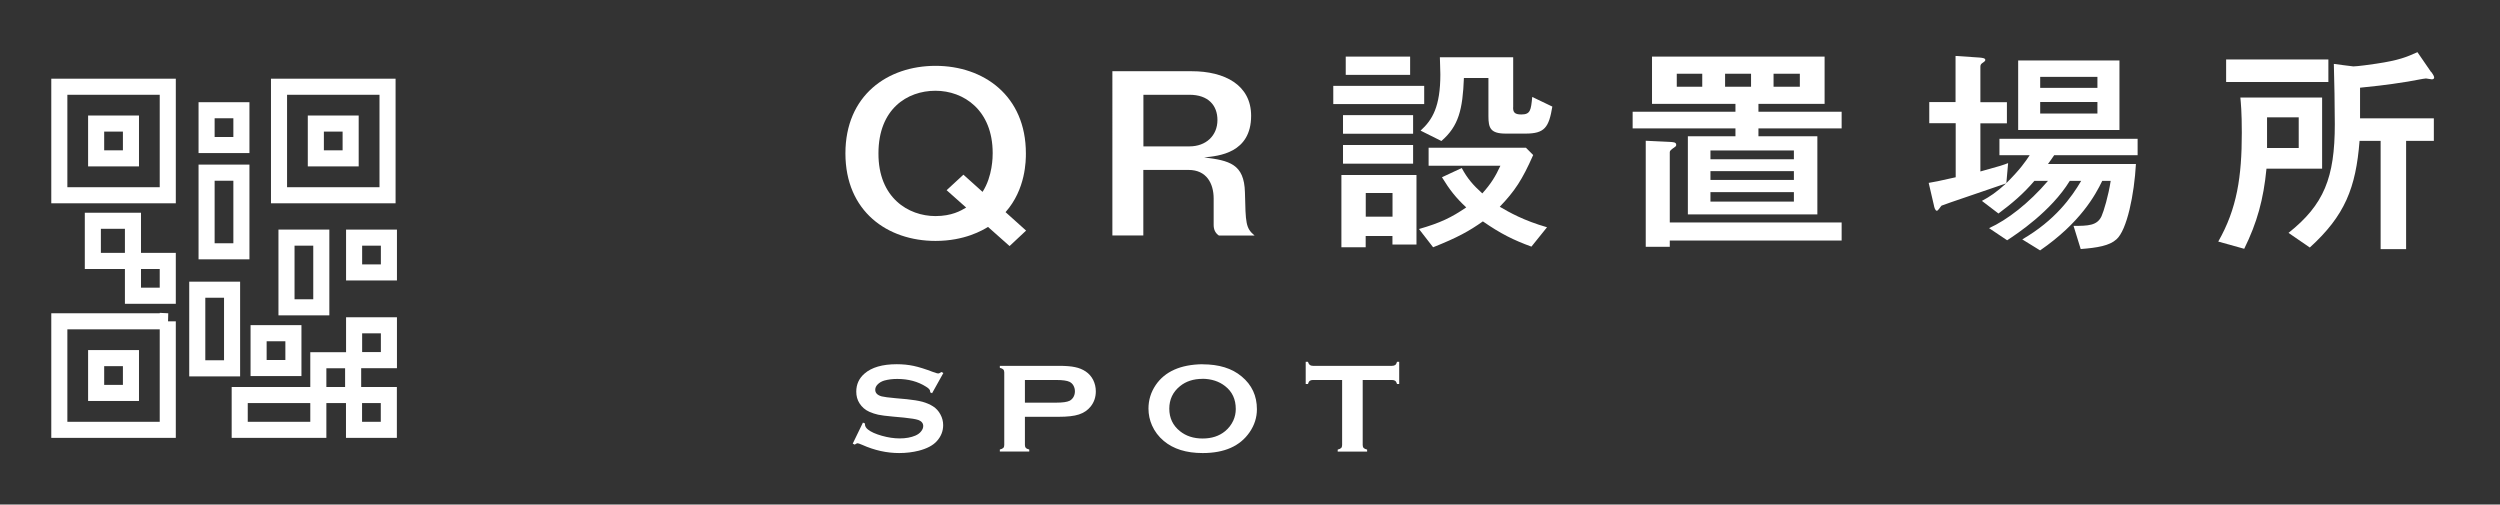 <?xml version="1.0" encoding="UTF-8"?><svg id="_レイヤー_2" xmlns="http://www.w3.org/2000/svg" viewBox="0 0 311 62.76"><rect x="0" y="0" width="311" height="62.76" fill="#333333" stroke="none"/><g id="design"><rect width="311" height="62.76" style="fill:none;"/><rect x="11.55" y="27.47" width="5" height="4.99" transform="translate(-15.92 44.01) rotate(-90)" style="fill:none; stroke:#fff; stroke-miterlimit:10; stroke-width:2px;"/><rect x="16.54" y="32.46" width="4.33" height="4.33" transform="translate(-15.92 53.33) rotate(-90)" style="fill:none; stroke:#fff; stroke-miterlimit:10; stroke-width:2px;"/><path d="M20.87,39.97v13.5H7.38v-13.5h13.5Z" style="fill:none; stroke:#fff; stroke-miterlimit:10; stroke-width:2px;"/><rect x="11.96" y="44.55" width="4.33" height="4.33" style="fill:none; stroke:#fff; stroke-miterlimit:10; stroke-width:2px;"/><path d="M20.87,10.79v13.5H7.38v-13.5h13.5Z" style="fill:none; stroke:#fff; stroke-miterlimit:10; stroke-width:2px;"/><rect x="11.96" y="15.37" width="4.33" height="4.33" style="fill:none; stroke:#fff; stroke-miterlimit:10; stroke-width:2px;"/><path d="M48.21,10.79v13.5h-13.5v-13.5h13.5Z" style="fill:none; stroke:#fff; stroke-miterlimit:10; stroke-width:2px;"/><rect x="39.29" y="15.37" width="4.33" height="4.33" style="fill:none; stroke:#fff; stroke-miterlimit:10; stroke-width:2px;"/><rect x="39.6" y="44.8" width="4.33" height="4.33" transform="translate(-5.2 88.74) rotate(-90)" style="fill:none; stroke:#fff; stroke-miterlimit:10; stroke-width:2px;"/><rect x="32.18" y="41.45" width="4.33" height="4.33" transform="translate(-9.28 77.96) rotate(-90)" style="fill:none; stroke:#fff; stroke-miterlimit:10; stroke-width:2px;"/><rect x="32.54" y="46.41" width="4.33" height="9.78" transform="translate(-16.59 86.01) rotate(-90)" style="fill:none; stroke:#fff; stroke-miterlimit:10; stroke-width:2px;"/><rect x="24.53" y="36.03" width="4.33" height="9.78" transform="translate(53.4 81.85) rotate(-180)" style="fill:none; stroke:#fff; stroke-miterlimit:10; stroke-width:2px;"/><rect x="25.7" y="21.48" width="4.33" height="9.78" transform="translate(55.73 52.74) rotate(-180)" style="fill:none; stroke:#fff; stroke-miterlimit:10; stroke-width:2px;"/><polygon points="39.97 33.89 39.97 38.23 35.64 38.23 35.64 33.89 35.64 29.56 39.97 29.56 39.97 33.89" style="fill:none; stroke:#fff; stroke-miterlimit:10; stroke-width:2px;"/><rect x="44.05" y="29.56" width="4.33" height="4.33" transform="translate(14.49 77.94) rotate(-90)" style="fill:none; stroke:#fff; stroke-miterlimit:10; stroke-width:2px;"/><rect x="25.7" y="13.71" width="4.33" height="4.33" transform="translate(11.99 43.74) rotate(-90)" style="fill:none; stroke:#fff; stroke-miterlimit:10; stroke-width:2px;"/><rect x="44.05" y="40.47" width="4.33" height="4.33" transform="translate(3.58 88.85) rotate(-90)" style="fill:none; stroke:#fff; stroke-miterlimit:10; stroke-width:2px;"/><rect x="44.05" y="49.13" width="4.33" height="4.33" transform="translate(-5.09 97.52) rotate(-90)" style="fill:none; stroke:#fff; stroke-miterlimit:10; stroke-width:2px;"/><path d="M117.35,46.41l-1.4,2.51-.24-.12c0-.05,0-.09,0-.12,0-.18-.17-.37-.5-.57-1.02-.65-2.22-.97-3.59-.97-.61,0-1.14.07-1.61.2-.34.1-.61.26-.82.47-.21.21-.31.43-.31.68,0,.4.27.67.8.82.27.07.87.15,1.77.23l1.35.12c.8.08,1.45.19,1.95.32.5.14.94.33,1.32.57.39.25.7.59.92,1.01.23.42.34.86.34,1.33,0,.75-.27,1.42-.8,2-.48.53-1.23.92-2.24,1.18-.76.19-1.57.29-2.43.29-1.55,0-3.08-.34-4.6-1.02-.32-.14-.51-.2-.58-.2-.08,0-.19.06-.35.17l-.25-.12,1.27-2.62.25.11v.1c0,.23.12.45.37.65.37.3.95.56,1.73.78s1.52.33,2.22.33c.76,0,1.41-.12,1.95-.35.3-.13.54-.3.71-.52.18-.22.27-.44.27-.67,0-.35-.21-.61-.63-.76-.29-.1-.88-.2-1.77-.29l-1.32-.12c-.89-.08-1.52-.16-1.88-.24-.37-.08-.73-.2-1.1-.36-.52-.23-.93-.59-1.23-1.06-.27-.42-.4-.91-.4-1.45,0-.9.34-1.65,1.02-2.24.89-.78,2.23-1.17,4.02-1.17.75,0,1.45.07,2.1.21s1.46.39,2.42.76c.33.12.54.18.61.18.12,0,.26-.06.42-.18l.24.12Z" style="fill:#fff;"/><path d="M127.5,51.84v3.52c0,.16.04.28.12.36.08.09.22.15.42.2v.25h-3.66v-.25c.21-.05.35-.12.43-.2.08-.08.12-.2.12-.36v-9.03c0-.16-.04-.28-.12-.37-.08-.08-.22-.15-.43-.2v-.25h7.32c.85,0,1.53.05,2.03.16.5.1.94.28,1.33.54.4.27.7.61.93,1.05.22.45.33.92.33,1.42,0,.72-.21,1.35-.64,1.89-.37.46-.85.79-1.46.99-.6.2-1.45.29-2.53.29h-4.21ZM127.5,50.09h3.91c.78,0,1.33-.08,1.64-.23.2-.1.36-.26.49-.47.12-.22.18-.45.18-.71s-.06-.49-.18-.71c-.12-.22-.29-.37-.49-.47-.31-.15-.86-.23-1.64-.23h-3.91v2.82Z" style="fill:#fff;"/><path d="M149.59,45.32c2.05,0,3.67.5,4.87,1.51,1.27,1.05,1.9,2.41,1.9,4.08,0,1.02-.3,1.97-.91,2.86-1.19,1.73-3.13,2.59-5.84,2.59-2.03,0-3.64-.5-4.84-1.51-.64-.54-1.13-1.18-1.46-1.93-.29-.66-.44-1.36-.44-2.09,0-1.07.3-2.04.9-2.93,1.15-1.69,3.09-2.55,5.82-2.59ZM149.59,47.13c-1.12,0-2.05.3-2.8.91-.88.71-1.33,1.65-1.33,2.8s.44,2.09,1.33,2.8c.75.6,1.68.91,2.81.91s2.06-.3,2.8-.91c.44-.36.78-.8,1.02-1.32.21-.46.31-.94.31-1.44,0-1.21-.44-2.16-1.33-2.85-.75-.59-1.69-.9-2.82-.91Z" style="fill:#fff;"/><path d="M169.52,47.27v8.09c0,.16.04.28.12.37.08.08.22.15.43.2v.25h-3.66v-.25c.21-.05.35-.12.43-.2.08-.08.12-.21.12-.37v-8.09h-3.64c-.17,0-.3.04-.39.11-.09.07-.17.2-.22.39h-.28v-2.76h.28c.06.19.14.32.23.39s.22.11.39.11h9.84c.18,0,.31-.04.4-.11s.17-.2.22-.39h.27v2.76h-.27c-.06-.19-.13-.32-.22-.39-.09-.07-.23-.11-.4-.11h-3.63Z" style="fill:#fff;"/><path d="M127.65,28.68l-2.06,1.93-2.68-2.38c-.65.39-2.87,1.74-6.53,1.74-5.98,0-11.21-3.67-11.21-10.89s5.24-10.89,11.21-10.89,11.24,3.7,11.24,10.89c0,.87,0,4.45-2.53,7.31l2.56,2.3ZM122.23,23.87c1.26-1.96,1.26-4.4,1.26-4.82,0-5.35-3.6-7.76-7.12-7.76s-7.09,2.27-7.09,7.78c-.03,5.54,3.73,7.81,7.09,7.81,2.03,0,3.17-.67,3.82-1.06l-2.43-2.16,2.09-1.93,2.37,2.13Z" style="fill:#fff;"/><path d="M148.25,8.86c4.1,0,7.39,1.71,7.39,5.54,0,4.65-4.04,5.01-5.85,5.18,3.14.39,4.99.81,5.08,4.34.09,3.86.09,4.45,1.2,5.38h-4.44c-.46-.31-.65-.76-.65-1.32v-3.28c0-1.88-.89-3.56-3.11-3.56h-5.64v8.15h-3.85V8.86h9.86ZM142.24,18.21h5.73c2.06,0,3.48-1.34,3.48-3.28,0-1.82-1.14-3.14-3.48-3.14h-5.73v6.41Z" style="fill:#fff;"/><path d="M177.17,10.68v2.27h-11.31v-2.27h11.31ZM166.88,21.77h9.33v8.65h-2.99v-1.06h-3.33v1.4h-3.02v-8.99ZM175.79,14.32v2.32h-8.72v-2.32h8.72ZM175.79,18.04v2.32h-8.72v-2.32h8.72ZM175.42,7.04v2.27h-8.01v-2.27h8.01ZM169.9,26.95h3.33v-2.94h-3.33v2.94ZM190.73,19.28c-1.36,3.08-2.28,4.48-4.16,6.44,1.2.7,2.96,1.71,5.88,2.55l-1.94,2.41c-2.22-.81-3.82-1.6-6.04-3.14-1.69,1.2-3.17,2.02-6.19,3.22l-1.76-2.27c2.65-.76,4.04-1.43,5.88-2.69-1.29-1.2-2.06-2.18-3.02-3.75l2.46-1.15c.71,1.32,1.42,2.13,2.56,3.16,1.08-1.2,1.63-2.1,2.25-3.44h-8.93v-2.24h12.11l.89.9ZM188.23,13.37c0,.56.15.87,1.02.87,1.14,0,1.2-.53,1.36-2.18l2.5,1.2c-.43,2.6-.96,3.36-3.33,3.36h-2.46c-1.91,0-2.16-.7-2.16-2.16v-4.76h-3.05c-.15,3.92-.65,5.99-2.8,7.84l-2.59-1.29c1.48-1.34,2.46-3,2.46-7,0-.78-.06-1.54-.06-2.13h9.12v6.24Z" style="fill:#fff;"/><path d="M215.89,12.92h-10.38v-5.88h21.47v5.88h-8.23v.98h10.35v2.07h-10.35v.98h7.33v9.72h-16.11v-9.72h5.92v-.98h-12.79v-2.07h12.79v-.98ZM229.1,27.68v2.24h-21.38v.78h-2.99v-13.19l2.96.14c.46.03.83.03.83.36,0,.2-.06.2-.52.53-.12.11-.28.22-.28.39v8.74h21.38ZM211.76,9.17h-3.17v1.62h3.17v-1.62ZM223.16,18.72h-10.38v1.09h10.38v-1.09ZM223.16,21.29h-10.38v1.09h10.38v-1.09ZM223.16,23.9h-10.38v1.18h10.38v-1.18ZM217.83,9.17h-3.23v1.62h3.23v-1.62ZM223.9,9.17h-3.27v1.62h3.27v-1.62Z" style="fill:#fff;"/><path d="M243.27,15.33h-3.27v-2.63h3.27v-5.74l2.99.2c.28.03.71.06.71.28,0,.14-.03.17-.43.45-.18.14-.18.31-.18.48v4.34h3.3v2.63h-3.3v5.99c2.34-.64,2.87-.81,3.45-1.04l-.22,2.49c1.69-1.68,2.37-2.66,2.9-3.47h-3.76v-2.04h17.19v2.04h-10.38c-.28.39-.37.56-.77,1.09h10.94c-.21,3.78-1.11,8.23-2.43,9.38-.86.78-2.34,1.04-4.44,1.2l-.89-2.88c1.82,0,2.93-.03,3.48-1.2.28-.62.86-2.55,1.14-4.4h-1.05c-.86,1.79-2.74,5.21-7.73,8.65l-2.22-1.37c4.1-2.38,6.13-5.24,7.33-7.28h-1.42c-2.31,3.78-6.59,6.61-7.79,7.39l-2.25-1.51c2.25-1.01,4.96-3.11,7.33-5.88h-1.69c-1.39,1.62-2.74,2.77-4.47,4.06l-2.06-1.57c.99-.53,1.76-1.04,3.02-2.18-.77.28-8.01,2.72-8.04,2.77-.12.11-.43.64-.58.64-.22,0-.34-.48-.37-.67l-.65-2.8c.68-.11,1.26-.22,3.36-.7v-6.72ZM251.06,7.52h12.6v8.65h-12.6V7.52ZM260.92,10.93v-1.37h-7.12v1.37h7.12ZM260.92,14.12v-1.43h-7.12v1.43h7.12Z" style="fill:#fff;"/><path d="M281.95,20.98c-.37,3.84-1.17,6.72-2.77,9.97l-3.23-.9c2.34-4.09,2.93-8.09,2.93-13.52,0-2.66-.12-3.75-.18-4.4h10.17v8.85h-6.9ZM276.93,10.2v-2.8h12.72v2.8h-12.72ZM285.96,18.41v-3.81h-3.94v3.81h3.94ZM302.44,8.94c.28.39.37.56.37.73,0,.14-.18.2-.28.2-.12,0-.65-.11-.74-.11-.25,0-1.88.34-2.25.39-2.74.45-4.78.64-5.95.76v3.81h9.18v2.8h-3.45v13.47h-3.17v-13.47h-2.62c-.46,5.85-1.82,9.3-6.19,13.27l-2.65-1.82c4.41-3.5,5.76-6.86,5.76-13.52,0-1.85-.06-5.74-.12-7.5.31.03,2.25.31,2.43.31.46,0,2.31-.25,2.86-.34,2.83-.42,3.79-.84,5.11-1.43l1.69,2.46Z" style="fill:#fff;"/></g></svg>